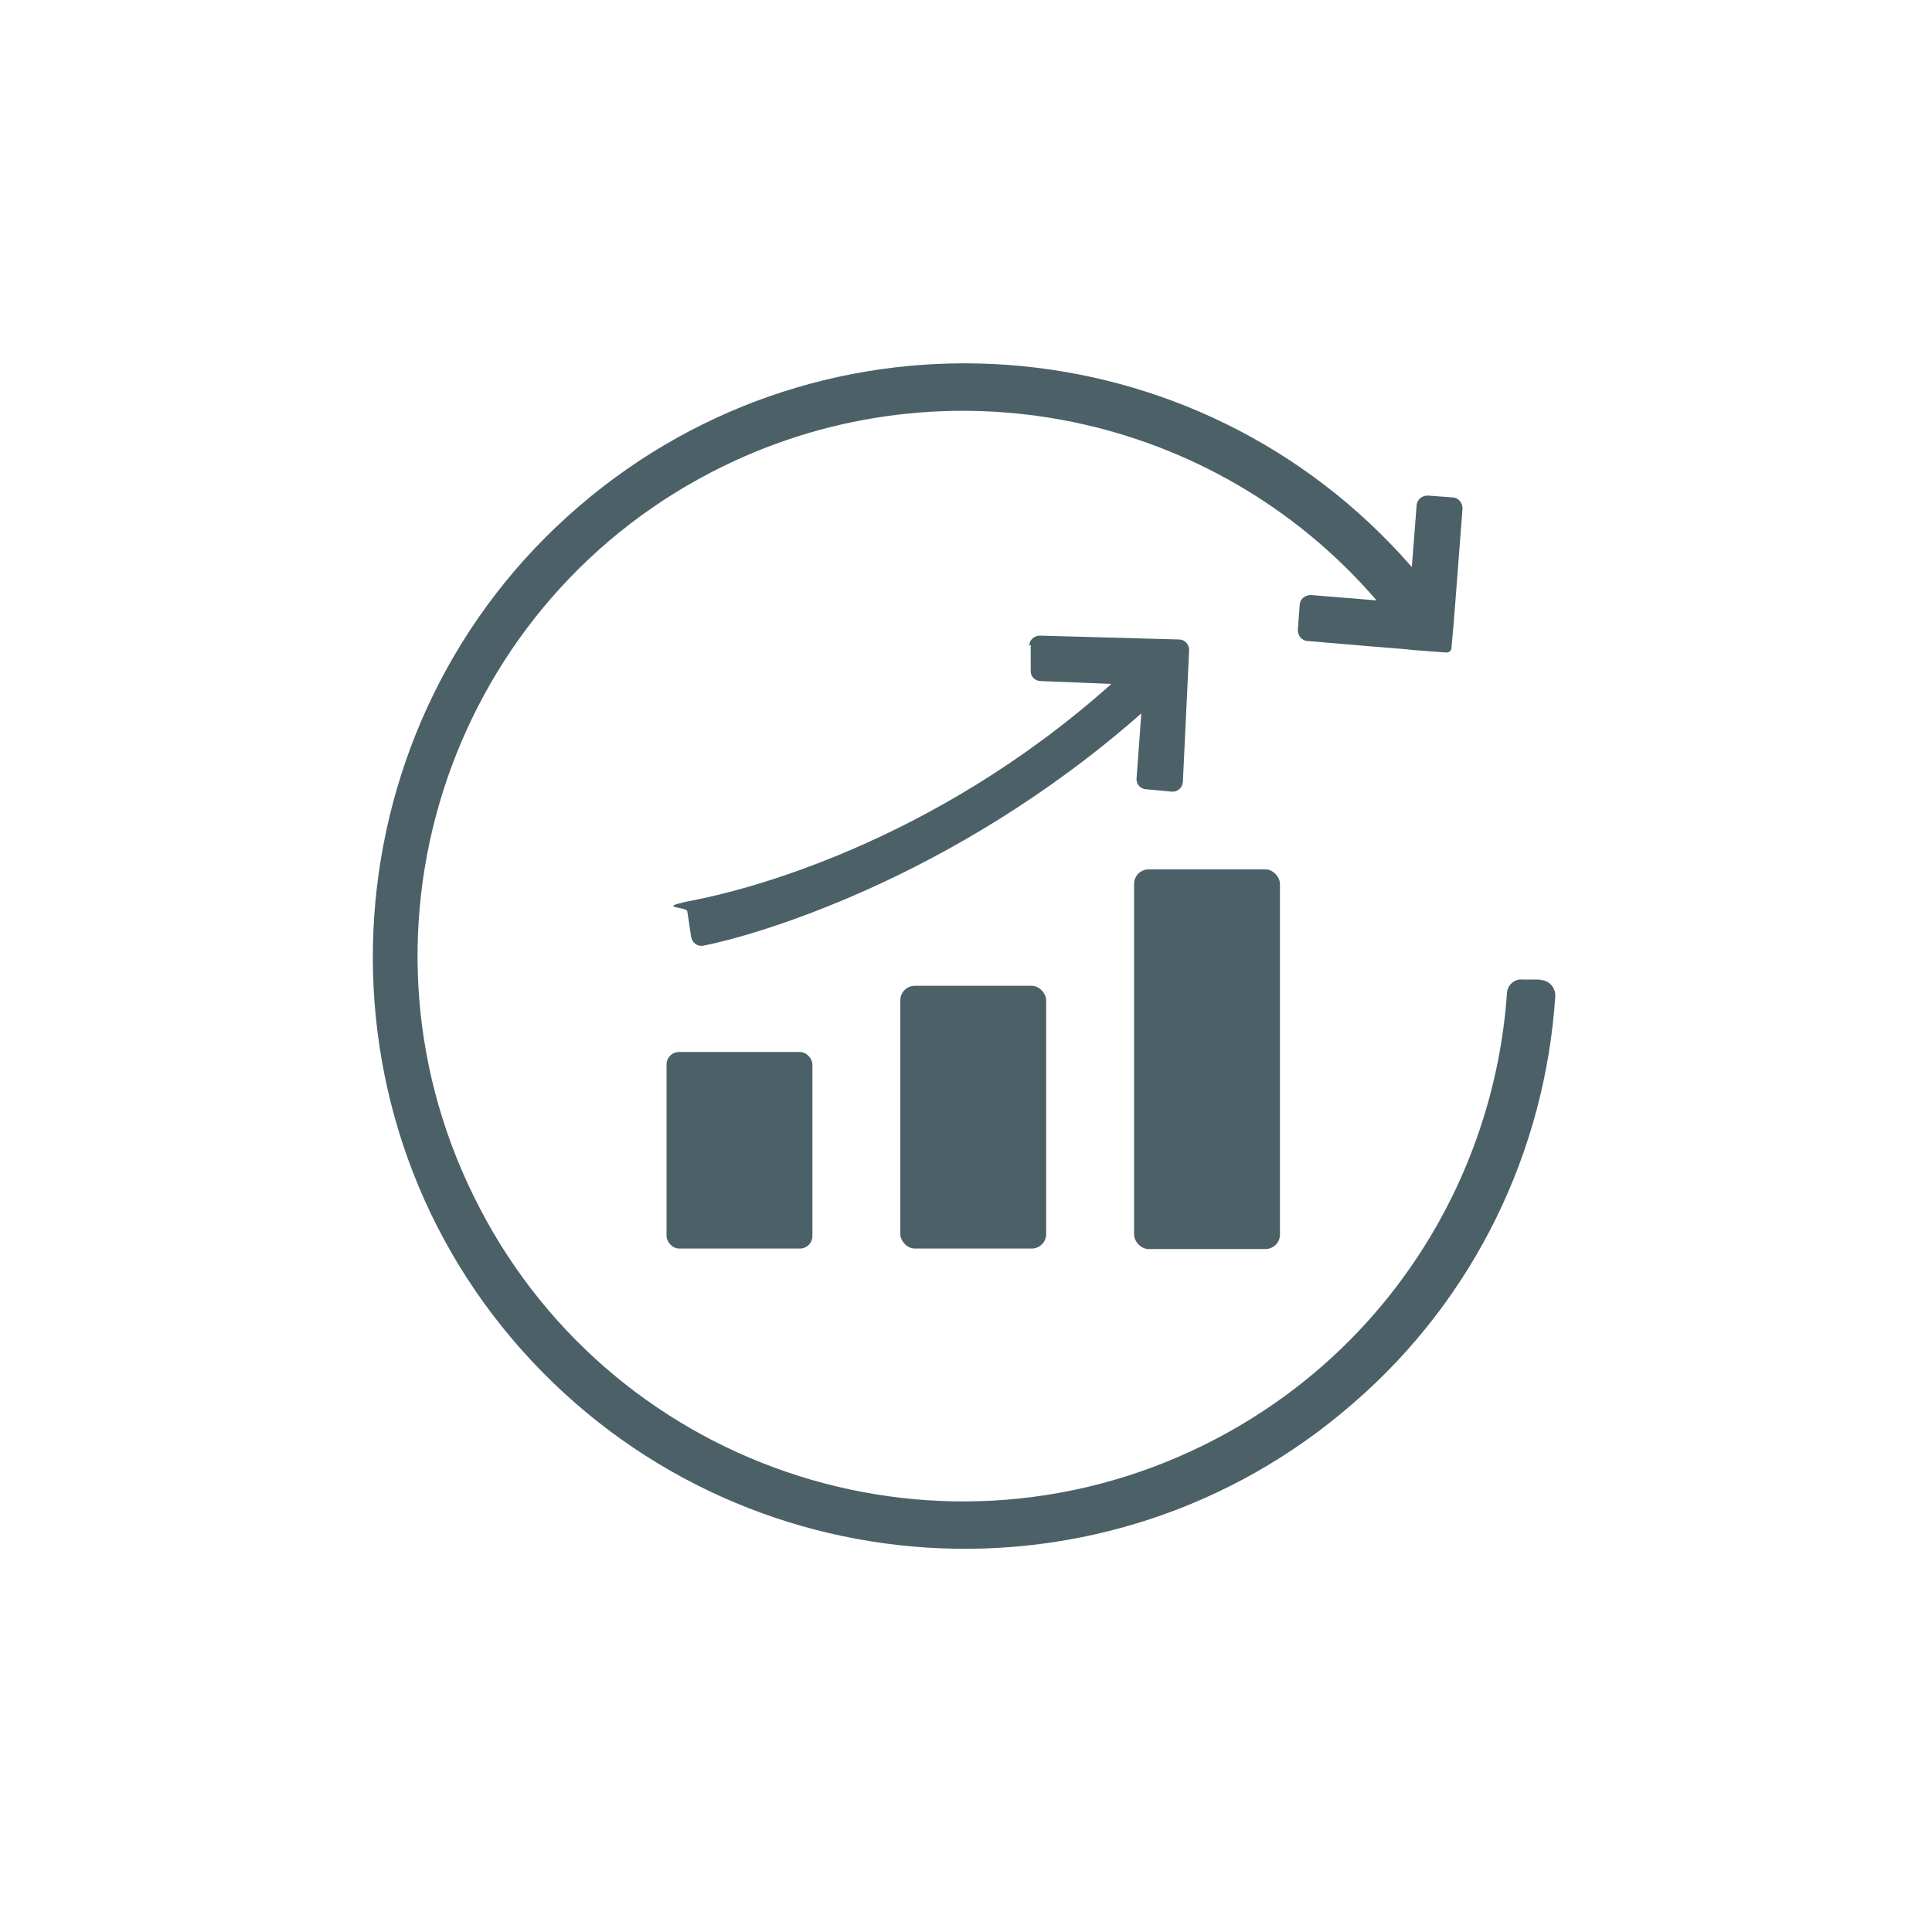 <?xml version="1.0" encoding="UTF-8"?>
<svg xmlns="http://www.w3.org/2000/svg" version="1.1" viewBox="0 0 400 400">
  <!-- Generator: Adobe Illustrator 29.3.1, SVG Export Plug-In . SVG Version: 2.1.0 Build 151)  -->
  <defs>
    <style>
      .st0 {
        fill: #4c6068;
      }

      .st1 {
        fill: none;
      }

      .st2 {
        display: none;
      }
    </style>
  </defs>
  <g id="Ebene_3" class="st2">
    <path class="st0" d="M47,200.9s77.8-30.5,125.8,9.1,36,87.2,36,87.2c0,0-70.5-91-137-91,0,0,75.5,24,126.2,106.5,0,0-66.7,7.4-100.3-39.1-22-30.5-15.1-41.4-50.7-72.7Z"></path>
    <path class="st1" d="M174.3,111.2c5.8-8.7,13.1-17.5,19.9-23.7-21.4,3.3-40.7,12.9-55.8,26.8,4.3,3.7,12.8,10,25.4,15.2,3.7-7.5,7.4-13.7,10.5-18.3Z"></path>
    <path class="st1" d="M181.1,117.1c-2.9,4.5-6,9.7-8.9,15.5,9.4,3.1,20.6,5.4,33.6,5.8v-49.6c-5.5,4.2-15,13.4-24.7,28.3Z"></path>
    <path class="st1" d="M157.8,186.3h48v-38.8c-14.5-.4-27-3-37.5-6.5-5.4,12.9-9.8,28.3-10.5,45.3Z"></path>
    <path class="st1" d="M262.8,195.3h-47.9v38.9c14.3.7,26.5,3.4,36.7,7,5.7-13,10.4-28.6,11.2-45.9Z"></path>
    <path class="st1" d="M251.9,140.3c-10.3,3.6-22.6,6.4-37.1,7.1v38.9h48c-.7-17.3-5.2-32.9-10.9-46Z"></path>
    <path class="st1" d="M271.8,195.3c-.9,18.7-6,35.6-11.9,49.2,14.5,6.4,23.8,14,27.7,17.6,16.7-17.7,27.2-41,28.3-66.8h-44.1Z"></path>
    <path class="st1" d="M239.5,117.1c-9.7-14.9-19.1-24.2-24.6-28.4v49.6c12.8-.7,23.9-3.2,33.2-6.4-2.9-5.5-5.8-10.5-8.6-14.8Z"></path>
    <path class="st1" d="M246.3,111.2c3,4.5,6.5,10.4,10.1,17.5,12.8-5.7,21.1-12.3,24.7-15.5-15-13.4-33.9-22.6-54.7-25.8,6.9,6.3,14.2,15,19.9,23.8Z"></path>
    <path class="st1" d="M271.8,186.3h44.1c-1.1-25.8-11.7-49.1-28.3-66.8-3.9,3.6-13,11.1-27.4,17.5,5.9,13.7,10.9,30.6,11.6,49.3Z"></path>
    <path class="st1" d="M246.3,269.5c-5.9,8.9-13.4,18.2-20.4,24.8,21.1-3.1,40.1-12.3,55.2-25.8-3.6-3.2-12-10-25.1-15.7-3.4,6.7-6.8,12.4-9.7,16.7Z"></path>
    <path class="st0" d="M325,190.8c0-62.6-51.4-113.6-114.7-113.6s-108.4,45-114.1,102.4c3-.1,6-.1,9.1-.1,2.4-22.5,12.1-42.9,26.7-58.8,4.7,4.1,14,11.2,28,17.1-5.7,13.5-10.5,30-11.2,48.2,7.5,2.3,14.8,5.4,21.8,9.3h35.2v36.9c4,8.3,6.9,17,9,25.5v-14.5c12.7.7,23.6,3.1,32.8,6.2-2.7,5.2-5.5,9.9-8.2,14-7.4,11.3-14.6,19.4-20.1,24.5.5,6.9.5,12.5.4,16,58.9-4.7,105.3-53.6,105.3-113.1ZM138.4,114.3c15.2-14,34.4-23.6,55.8-26.8-6.9,6.3-14.2,15-19.9,23.7-3.1,4.7-6.8,10.9-10.5,18.4-12.6-5.4-21.1-11.7-25.4-15.3ZM205.9,186.3h-48c.7-17,5-32.4,10.6-45.3,10.4,3.5,22.9,6.1,37.5,6.5v38.8h-.1ZM205.9,138.5c-13-.4-24.2-2.7-33.6-5.8,2.9-5.8,6-11,8.9-15.5,9.7-14.9,19.1-24.2,24.7-28.3v49.6h0ZM315.9,186.3h-44.1c-.7-18.7-5.7-35.6-11.6-49.3,14.3-6.3,23.4-13.8,27.4-17.5,16.7,17.7,27.2,41,28.3,66.8ZM281.1,113.2c-3.6,3.2-11.9,9.8-24.7,15.5-3.5-7.1-7.1-13-10.1-17.5-5.8-8.7-13.1-17.5-20-23.8,20.9,3.2,39.8,12.4,54.8,25.8ZM214.9,88.8c5.6,4.2,14.9,13.4,24.6,28.4,2.8,4.3,5.7,9.3,8.6,14.8-9.3,3.2-20.3,5.7-33.2,6.4v-49.6h0ZM214.9,147.4c14.4-.7,26.8-3.5,37.1-7.1,5.7,13.1,10.2,28.8,10.9,46.1h-48v-39ZM214.9,234.2v-38.9h47.9c-.8,17.3-5.5,32.9-11.2,45.9-10.2-3.5-22.5-6.3-36.7-7ZM225.9,294.3c7-6.6,14.5-15.8,20.4-24.8,2.9-4.3,6.3-10,9.7-16.8,13.1,5.7,21.5,12.4,25.1,15.7-15.1,13.5-34.1,22.8-55.2,25.9ZM259.9,244.5c5.9-13.6,11-30.5,11.9-49.2h44.1c-1.1,25.8-11.7,49.1-28.3,66.8-4-3.7-13.2-11.2-27.7-17.6Z"></path>
  </g>
  <g id="Ebene_2" class="st2">
    <path class="st0" d="M337.9,78.7H63.1c-8.5,0-15.4,6.9-15.4,15.4v170.8c0,8.5,6.9,15.4,15.4,15.4h95.4v29.9h-23.3c-3.1,0-5.6,2.5-5.6,5.6s2.5,5.6,5.6,5.6h130.5c3.1,0,5.6-2.5,5.6-5.6s-2.5-5.6-5.6-5.6h-22.9v-29.9h95c8.5,0,15.4-6.9,15.4-15.4V94.1c0-8.5-6.9-15.4-15.4-15.4ZM231.6,310.1h-61.9v-29.9h61.9v29.9ZM344.3,264.8c0,3.5-2.9,6.4-6.4,6.4H63.1c-3.5,0-6.4-2.9-6.4-6.4V94.1c0-3.5,2.9-6.4,6.4-6.4h274.7c3.5,0,6.4,2.9,6.4,6.4v170.8Z"></path>
    <rect class="st0" x="101.5" y="169.1" width="28.5" height="51.3" rx="2.8" ry="2.8"></rect>
    <rect class="st0" x="146.6" y="146.3" width="28.5" height="74.1" rx="2.8" ry="2.8"></rect>
    <path class="st0" d="M244.2,166.2v-48.9c0-.6-.5-1-1-1-39.5.8-68,46.5-36.4,88.2s.1.2.2.2c41.6,31.6,87.4,3.1,88.2-36.4,0-.6-.4-1-1-1h-48.9c-.6,0-1-.4-1-1Z"></path>
    <path class="st0" d="M300.3,161.8c-.5-27.3-22.6-49.4-49.9-49.9s-1,.4-1,1v48.9c0,.6.4,1,1,1h48.9c.6,0,1-.5,1-1Z"></path>
  </g>
  <g id="Ebene_4" class="st2">
    <circle class="st0" cx="75.1" cy="95.9" r="6.4"></circle>
    <circle class="st0" cx="100.8" cy="95.9" r="6.4"></circle>
    <circle class="st0" cx="126.6" cy="95.9" r="6.4"></circle>
    <g>
      <path class="st0" d="M321.2,71H60.6c-8.6,0-15.5,7-15.5,15.5v193c0,8.6,7,15.5,15.5,15.5h147.8c2.4,0,4.3-1.9,4.3-4.3s-1.9-4.3-4.3-4.3H60.6c-3.8,0-7-3.1-7-7V117.5h274.6v64.9c0,2.4,1.9,4.3,4.3,4.3s4.3-1.9,4.3-4.3v-95.9c0-8.6-7-15.5-15.5-15.5ZM53.6,108.9v-22.4c0-3.8,3.1-7,7-7h260.6c3.8,0,7,3.1,7,7v22.4H53.6Z"></path>
      <path class="st0" d="M179.6,152.8c0-6.6-5.4-12-12-12h-82.4c-6.6,0-12,5.4-12,12v41.2c0,6.6,5.4,12,12,12h82.4c6.6,0,12-5.4,12-12v-41.2ZM171,194c0,1.9-1.5,3.4-3.4,3.4h-82.4c-1.9,0-3.4-1.5-3.4-3.4v-41.2c0-1.9,1.5-3.4,3.4-3.4h82.4c1.9,0,3.4,1.5,3.4,3.4v41.2Z"></path>
      <path class="st0" d="M84.1,217.4c-6,0-10.9,4.9-10.9,10.9v30.1c0,6,4.9,10.9,10.9,10.9h84.6c6,0,10.9-4.9,10.9-10.9v-30.1c0-6-4.9-10.9-10.9-10.9h-84.6ZM171,228.3v30.1c0,1.3-1.1,2.4-2.4,2.4h-84.6c-1.3,0-2.4-1.1-2.4-2.4v-30.1c0-1.3,1.1-2.4,2.4-2.4h84.6c1.3,0,2.4,1.1,2.4,2.4Z"></path>
      <path class="st0" d="M301.6,140.8h-97.6c-6.2,0-11.3,5.1-11.3,11.3v42.5c0,6.2,5.1,11.3,11.3,11.3h23.3c2.4,0,4.3-1.9,4.3-4.3s-1.9-4.3-4.3-4.3h-23.3c-1.5,0-2.8-1.2-2.8-2.8v-42.5c0-1.5,1.2-2.8,2.8-2.8h97.6c1.5,0,2.8,1.2,2.8,2.8v23.3c0,2.4,1.9,4.3,4.3,4.3s4.3-1.9,4.3-4.3v-23.3c0-6.2-5.1-11.3-11.3-11.3Z"></path>
    </g>
    <path class="st0" d="M296.1,329h-16.9c-5.4,0-9.8-4.3-9.9-9.6-3.6-1.1-7-2.5-10.3-4.2-4,3.5-10,3.3-13.7-.4l-11.9-11.9c-3.6-3.7-3.8-9.5-.7-13.3-1.9-3.4-3.4-7-4.5-10.7-5-.5-8.9-4.7-8.9-9.9v-16.9c0-5.1,3.9-9.3,8.8-9.9,1.1-3.7,2.6-7.3,4.5-10.9-3.1-4-2.9-9.7.7-13.3l11.9-11.9c3.8-3.6,9.6-3.8,13.4-.6,3.5-1.8,7.1-3.2,10.7-4.3.4-5.1,4.7-9.2,9.9-9.2h16.9c5.4,0,9.8,4.3,9.9,9.6,3.4,1.1,6.8,2.6,10.1,4.3,4-3.7,10.2-3.6,13.9.1l12.1,12c3.8,3.9,3.7,10.2,0,14l-.2.2c1.6,3.1,2.9,6.4,4,9.7h.3c5.4,0,9.8,4.5,9.8,10v16.9c0,5.5-4.5,9.9-9.9,9.9h-.4c-1.1,3.4-2.4,6.7-4,9.7l.3.3c3.8,4,3.8,10.3,0,14.1l-11.9,11.9c-4,3.8-10.3,3.8-14.1,0h-.1c-3.1,1.5-6.4,2.9-9.8,4h0c0,5.6-4.5,10-9.9,10ZM257.5,304.6l2.9,1.7c4.3,2.6,9.1,4.5,14.1,5.7l3.3.8v6.3c0,.8.6,1.4,1.4,1.4h16.9c.8,0,1.4-.6,1.4-1.4v-6.6l3.2-.8c4.7-1.3,9.4-3.3,13.7-5.8l2.9-1.7,4.8,4.8c.5.5,1.4.5,2,0l11.9-11.9c.5-.5.5-1.4,0-2l-4.9-4.9,1.7-2.9c2.4-4,4.3-8.6,5.6-13.6l.8-3.2h6.9c.8,0,1.4-.6,1.4-1.4v-16.9c0-.8-.6-1.5-1.3-1.5h-6.9l-.8-3.2c-1.2-4.7-3.1-9.4-5.6-13.7l-1.6-2.8,4.8-4.8c.5-.5.5-1.4,0-2l-12-11.9c-.5-.5-1.4-.5-2,0l-4.5,4.5-2.9-1.7c-4.4-2.7-9.2-4.7-13.9-6l-3.2-.8v-6.2c0-.8-.6-1.4-1.4-1.4h-16.9c-.8,0-1.4.6-1.4,1.4v5.9l-3.3.8c-4.9,1.1-9.8,3.1-14.5,5.8l-2.8,1.6-4-4c-.5-.5-1.4-.5-2,0l-11.9,11.9c-.5.5-.5,1.4,0,2l3.9,3.9-1.7,2.9c-2.8,4.8-4.8,9.6-6.1,14.6l-.8,3.3h-5.5c-.8,0-1.4.6-1.4,1.4v16.9c0,.8.6,1.4,1.4,1.4h5.6l.8,3.2c1.3,5,3.3,9.8,6.1,14.4l1.8,2.9-4,4c-.5.5-.5,1.4,0,2l11.9,11.9c.5.5,1.4.5,2,0l4.2-4.2ZM287.6,299.4c-21.5,0-38.9-17.5-38.9-38.9s17.5-38.9,38.9-38.9,38.9,17.5,38.9,38.9-17.5,38.9-38.9,38.9ZM287.6,230.2c-16.7,0-30.3,13.6-30.3,30.3s13.6,30.3,30.3,30.3,30.3-13.6,30.3-30.3-13.6-30.3-30.3-30.3Z"></path>
  </g>
  <g id="Ebene_5">
    <rect class="st0" x="186.4" y="204.1" width="30.2" height="54.4" rx="3" ry="3"></rect>
    <rect class="st0" x="138" y="217.8" width="30.2" height="40.7" rx="2.6" ry="2.6"></rect>
    <rect class="st0" x="234.8" y="180" width="30.2" height="78.6" rx="3" ry="3"></rect>
    <path class="st0" d="M318.9,202.8h-3.6c-1.7-.2-3.2,1.1-3.3,2.8-2.7,38.9-25.5,75.3-63,93.7-56,27.5-123.7,4.2-151-51.8-27.5-56-4.2-123.7,51.8-151,46.1-22.5,101.7-11.1,135.2,27.8l-13.6-1.1c-1.2,0-2.2.8-2.3,1.9l-.4,5.3c0,1.2.8,2.2,1.9,2.3l12.9,1.1,7.4.6,1.9.2,6.7.5c.5,0,1-.4,1-.9l.5-5.5,1.8-23.4c0-1.2-.8-2.2-1.9-2.3l-5.3-.4c-1.2,0-2.2.8-2.3,2l-1,12.8c-44.3-50.9-121.3-56.5-172.4-12.6-51.9,44.5-57.3,123.8-11.8,174.8,44.7,50.1,121.4,55.1,172.1,10.9,25.3-21.9,39.7-52.4,41.8-84.2.1-1.8-1.3-3.4-3.1-3.4Z"></path>
    <path class="st0" d="M213.4,133.5v5.3c-.1,1.2.8,2.1,1.9,2.2l14.8.6c-37.5,33.5-76.9,42.9-86.1,44.7s-1.8,1.3-1.7,2.4l.8,5.3c.2,1.2,1.3,2,2.5,1.8,9.8-1.9,51.3-13.4,90.7-48.1l-1,13.6c0,1.1.8,2,1.9,2.1l5.4.5c1.2.1,2.2-.8,2.3-2l1.3-27.3c0-1.2-.9-2.2-2.1-2.2l-28.8-.8c-1.2,0-2.2.9-2.2,2.1Z"></path>
  </g>
  <g id="Ebene_6" class="st2">
    <path class="st0" d="M345.2,240.7h-138.5c-2.2,0-4.1-1.8-4.1-4.1s1.8-4.1,4.1-4.1h138.5c1.3,0,2.3-1,2.3-2.3v-103.9c0-1.3-1-2.3-2.3-2.3h-154.7c-1.3,0-2.3,1-2.3,2.3v94.3c0,2.2-1.8,4.1-4.1,4.1s-4.1-1.8-4.1-4.1v-94.3c0-5.8,4.7-10.4,10.4-10.4h154.7c5.8,0,10.4,4.7,10.4,10.4v103.9c0,5.8-4.7,10.4-10.4,10.4Z"></path>
    <rect class="st0" x="254.4" y="163.3" width="28.4" height="51.2" rx="2.8" ry="2.8"></rect>
    <rect class="st0" x="293.7" y="140.5" width="28.4" height="73.9" rx="2.8" ry="2.8"></rect>
    <rect class="st0" x="215.2" y="180.3" width="28.4" height="34.1" rx="2.8" ry="2.8"></rect>
    <g>
      <path class="st0" d="M81.6,156.8c0-6.1-.5-11.9,0-17.6,1.1-12.2,8.8-19.6,20.8-21,1.9-.2,3.9-.3,5.7-.6.7,0,1.8-.3,2-.7,1.4-4.5,5.6-4.8,9-4.8,13.5,0,25.7,3.8,35.4,13.7,7.8,8,9.5,17.8,7.6,28.4-.2.8-.2,1.4-.4,2.3.8.2,1.5.4,2.3.5,3.1.5,5.1,2.6,4.7,5.6-.6,4.8-1.7,9.7-3,14.4-.8,2.6-3,4.2-5.7,4.5-2,.2-2.8,1.1-3.3,3.1-3.3,13.5-11.9,22.9-23.7,29.5-8.6,4.8-16.9,3.4-24.7-1.7-10.4-6.8-18-15.9-21-28.3-.2-.9-1.4-2-2.4-2.3-3.6-.8-6.1-2.9-7.1-6.4-1-3.2-2-6.4-2.3-9.7-.7-6.4.5-7.9,6.3-9.2Z"></path>
      <path class="st0" d="M92.7,224.3c4.7,13.5,9.5,27.1,14.1,40.6.3,0,.6.2.8.2,3.2-7.2,6.4-14.4,9.6-21.6-4.2-2.9-6.7-6.7-6.8-11.7,0-4.5,1.4-6.9,5.8-7.6,3.6-.5,7.6-.5,11.2,0,4.5.6,6.5,3.9,6.1,8.4-.5,4.7-2.9,8.2-6.8,11,3.3,7.3,6.4,14.4,9.5,21.6h.8c4.8-13.6,9.5-27.2,14.1-40.5,11,3.6,21.9,7.1,32.7,10.8,2.3.8,4.5,2,6.6,3.4,5.3,3.4,7.8,8.5,7.9,14.7,0,3.3-.2,6.7,0,10,.3,3.6-1.1,6.3-4.2,7.7-7.1,3.3-14.1,7.1-21.6,9.3-37.7,11-75.1,10.2-111.9-3.6-4.3-1.6-8.2-4.2-12.2-6.6-2.3-1.4-3.3-3.5-3.1-6.3.2-3.3,0-6.4,0-9.7,0-7.9,3.3-13.9,10.5-17,6.2-2.7,12.8-4.5,19.1-6.7,5.7-2.1,11.3-4.1,17.5-6.3Z"></path>
    </g>
  </g>
</svg>
